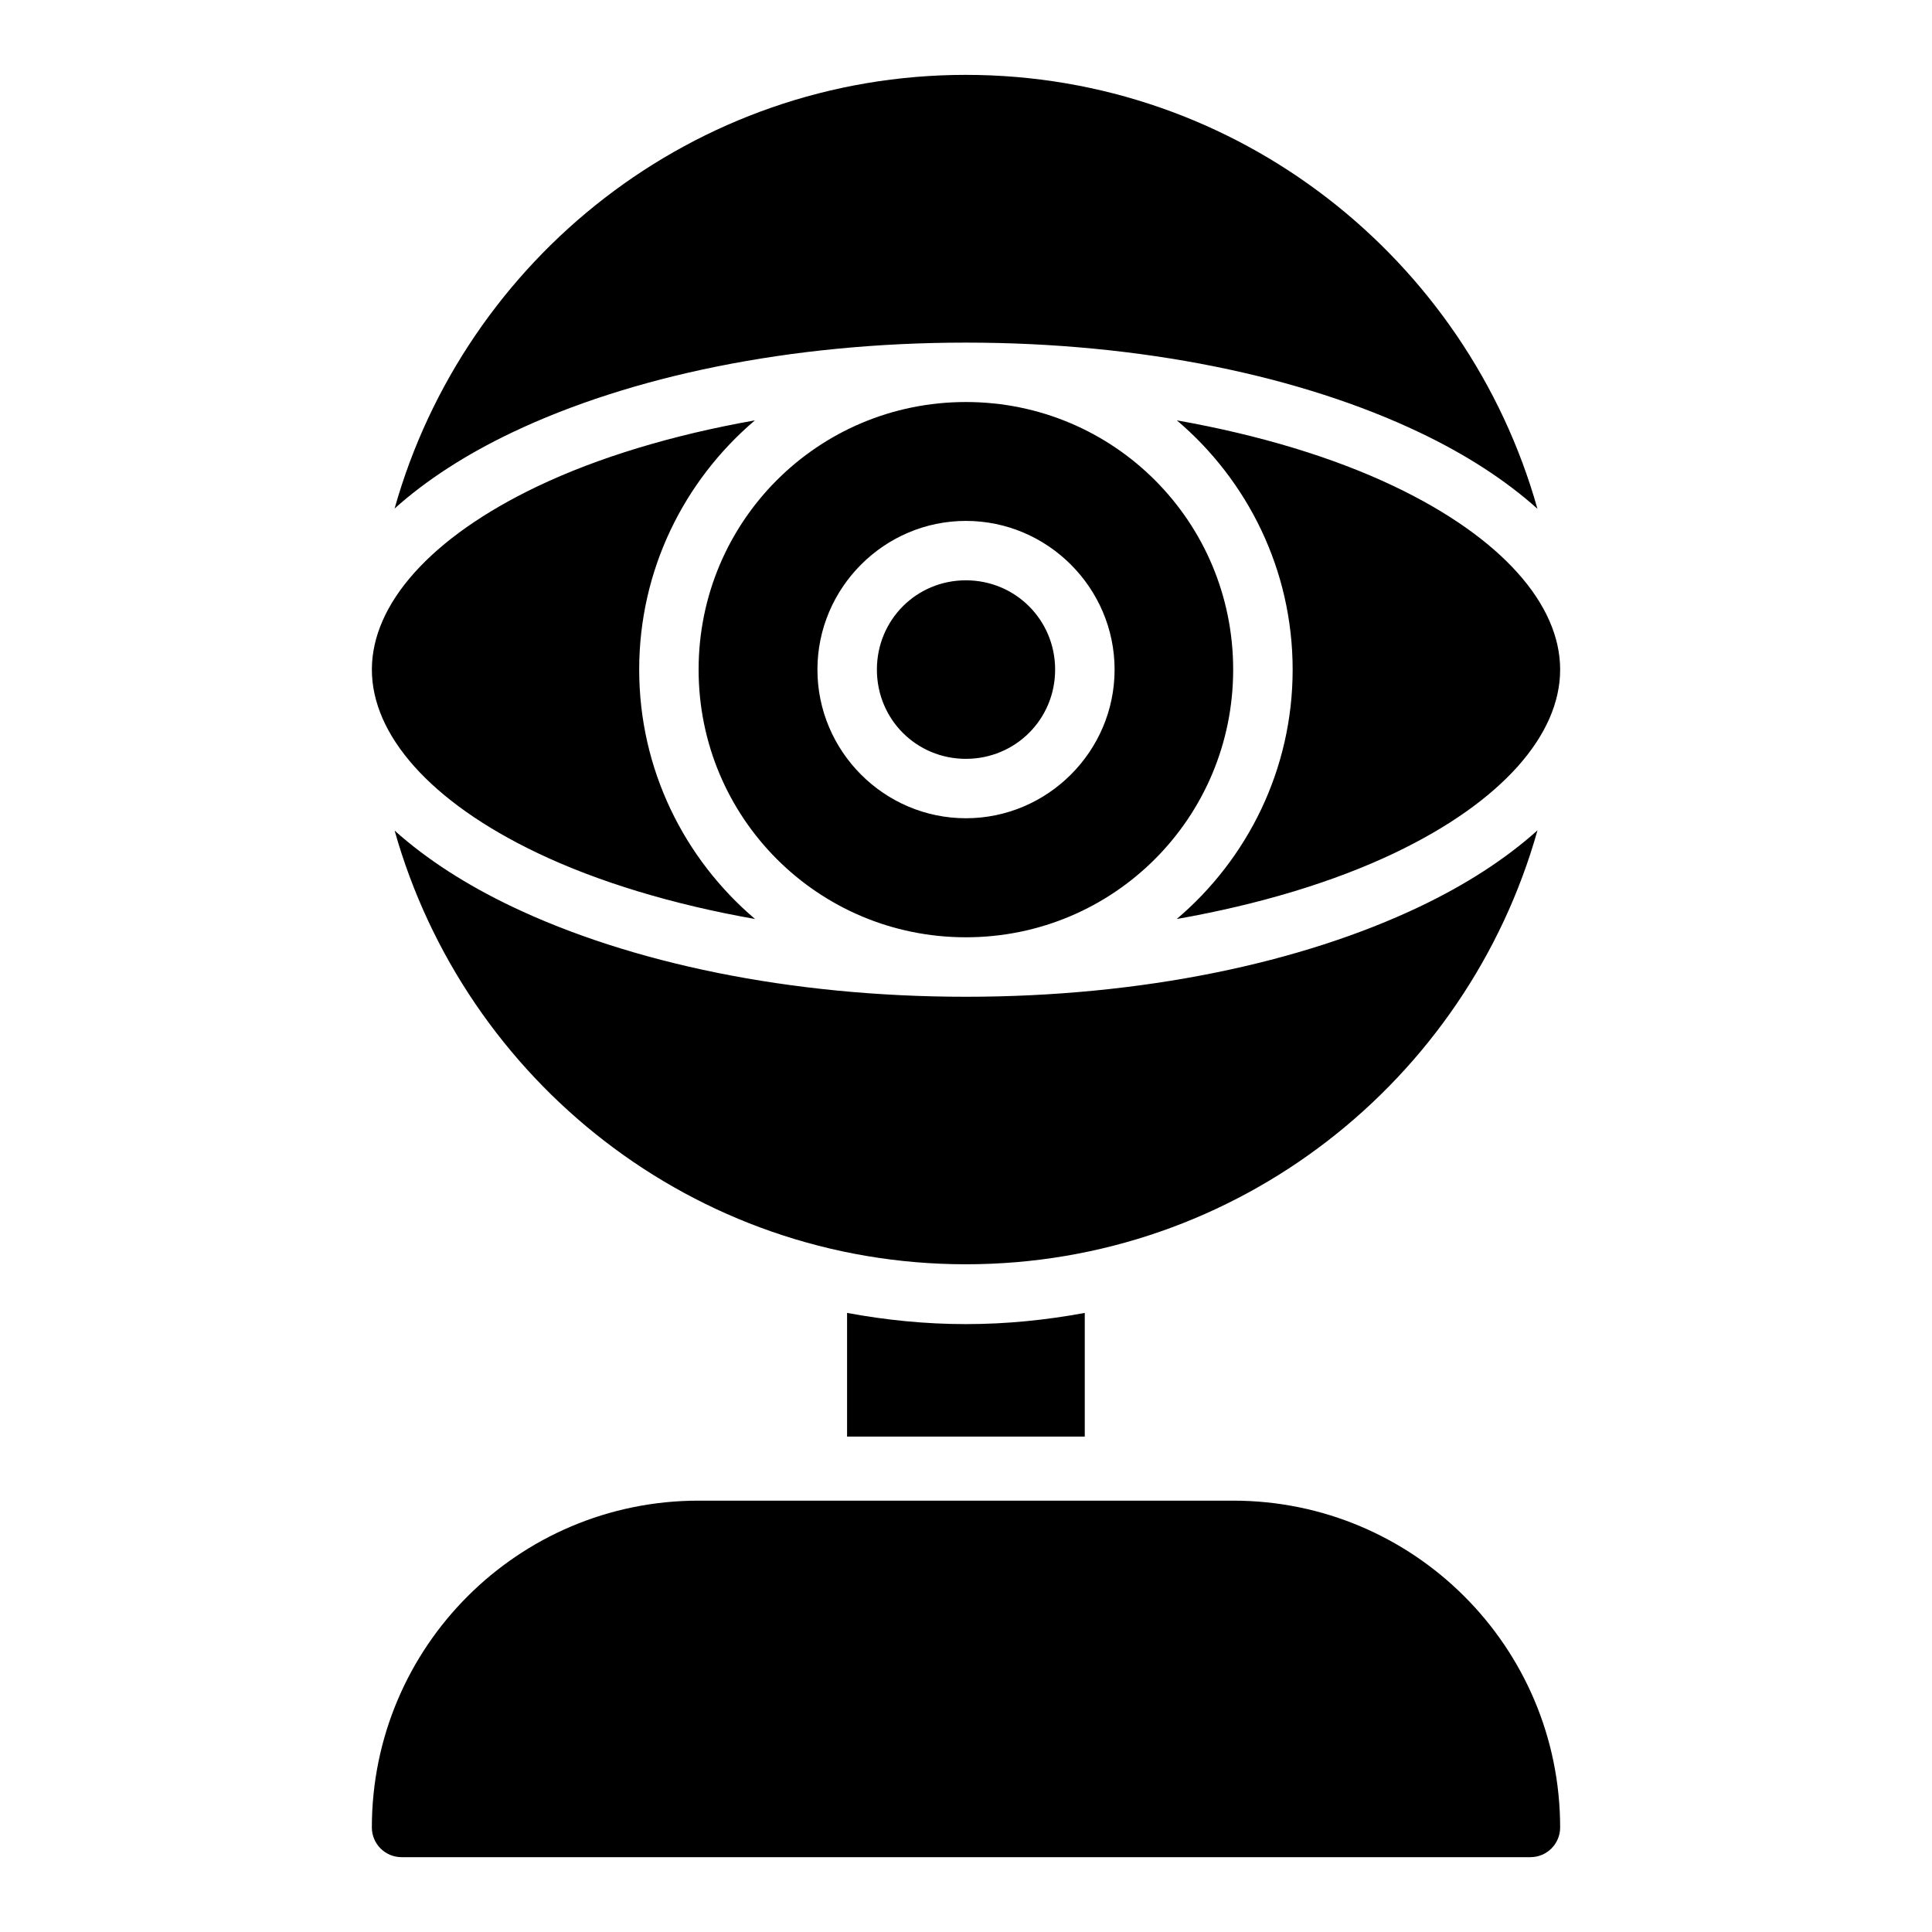 <?xml version="1.0" encoding="UTF-8"?>
<!-- Uploaded to: ICON Repo, www.svgrepo.com, Generator: ICON Repo Mixer Tools -->
<svg fill="#000000" width="800px" height="800px" version="1.1" viewBox="144 144 512 512" xmlns="http://www.w3.org/2000/svg">
 <path d="m399.97 163.84c-72.066 0-132.76 48.711-151.4 114.93 8.492-7.621 19.047-14.395 31.105-20.141 31.32-14.926 73.633-23.832 120.29-23.832 46.664 0 88.973 8.902 120.29 23.832 12.094 5.766 22.676 12.555 31.18 20.203-18.625-66.25-79.383-114.99-151.47-114.99zm0 86.699c-39.219 0-70.832 31.645-70.832 70.91 0 39.266 31.613 70.941 70.832 70.941s70.836-31.676 70.832-70.941c0-39.266-31.617-70.91-70.832-70.91zm-55.902 4.859c-21.977 3.887-41.664 9.879-57.578 17.465-28.512 13.59-43.941 31.289-43.941 48.586 0 17.293 15.43 35.043 43.941 48.633 15.922 7.59 35.621 13.586 57.609 17.465-18.758-15.922-30.707-39.629-30.707-66.094 0-26.453 11.938-50.145 30.672-66.055zm111.81 0c18.738 15.906 30.688 39.602 30.688 66.051 0 26.465-11.961 50.176-30.719 66.098 22.016-3.879 41.738-9.871 57.668-17.465 28.512-13.59 43.945-31.336 43.941-48.629 0-17.297-15.488-34.996-44.004-48.586-15.914-7.586-35.602-13.582-57.578-17.469zm-55.906 26.648c21.648-0.004 39.406 17.75 39.406 39.406 0 21.66-17.754 39.395-39.406 39.391-21.648 0-39.348-17.734-39.344-39.391 0-21.656 17.695-39.406 39.344-39.406zm0 15.742c-13.133 0-23.586 10.508-23.586 23.664s10.453 23.648 23.586 23.648 23.648-10.488 23.648-23.648c0-13.156-10.516-23.664-23.648-23.664zm151.47 66.266c-8.504 7.648-19.086 14.438-31.18 20.203-31.32 14.93-73.629 23.895-120.29 23.895s-88.977-8.965-120.29-23.895c-12.059-5.746-22.613-12.52-31.105-20.141 18.637 66.219 79.332 114.93 151.4 114.93 72.09 0 132.85-48.742 151.47-114.99zm-182.96 127.88v32.781h62.992v-32.781c-10.23 1.895-20.738 2.969-31.504 2.969s-21.266-1.074-31.488-2.969zm-39.344 49.754c-47.84 0-86.594 38.766-86.594 86.637 0.016 4.332 3.527 7.832 7.856 7.844h299.15c4.348 0.016 7.887-3.496 7.902-7.844 0-47.871-38.812-86.637-86.652-86.637z"/>
</svg>